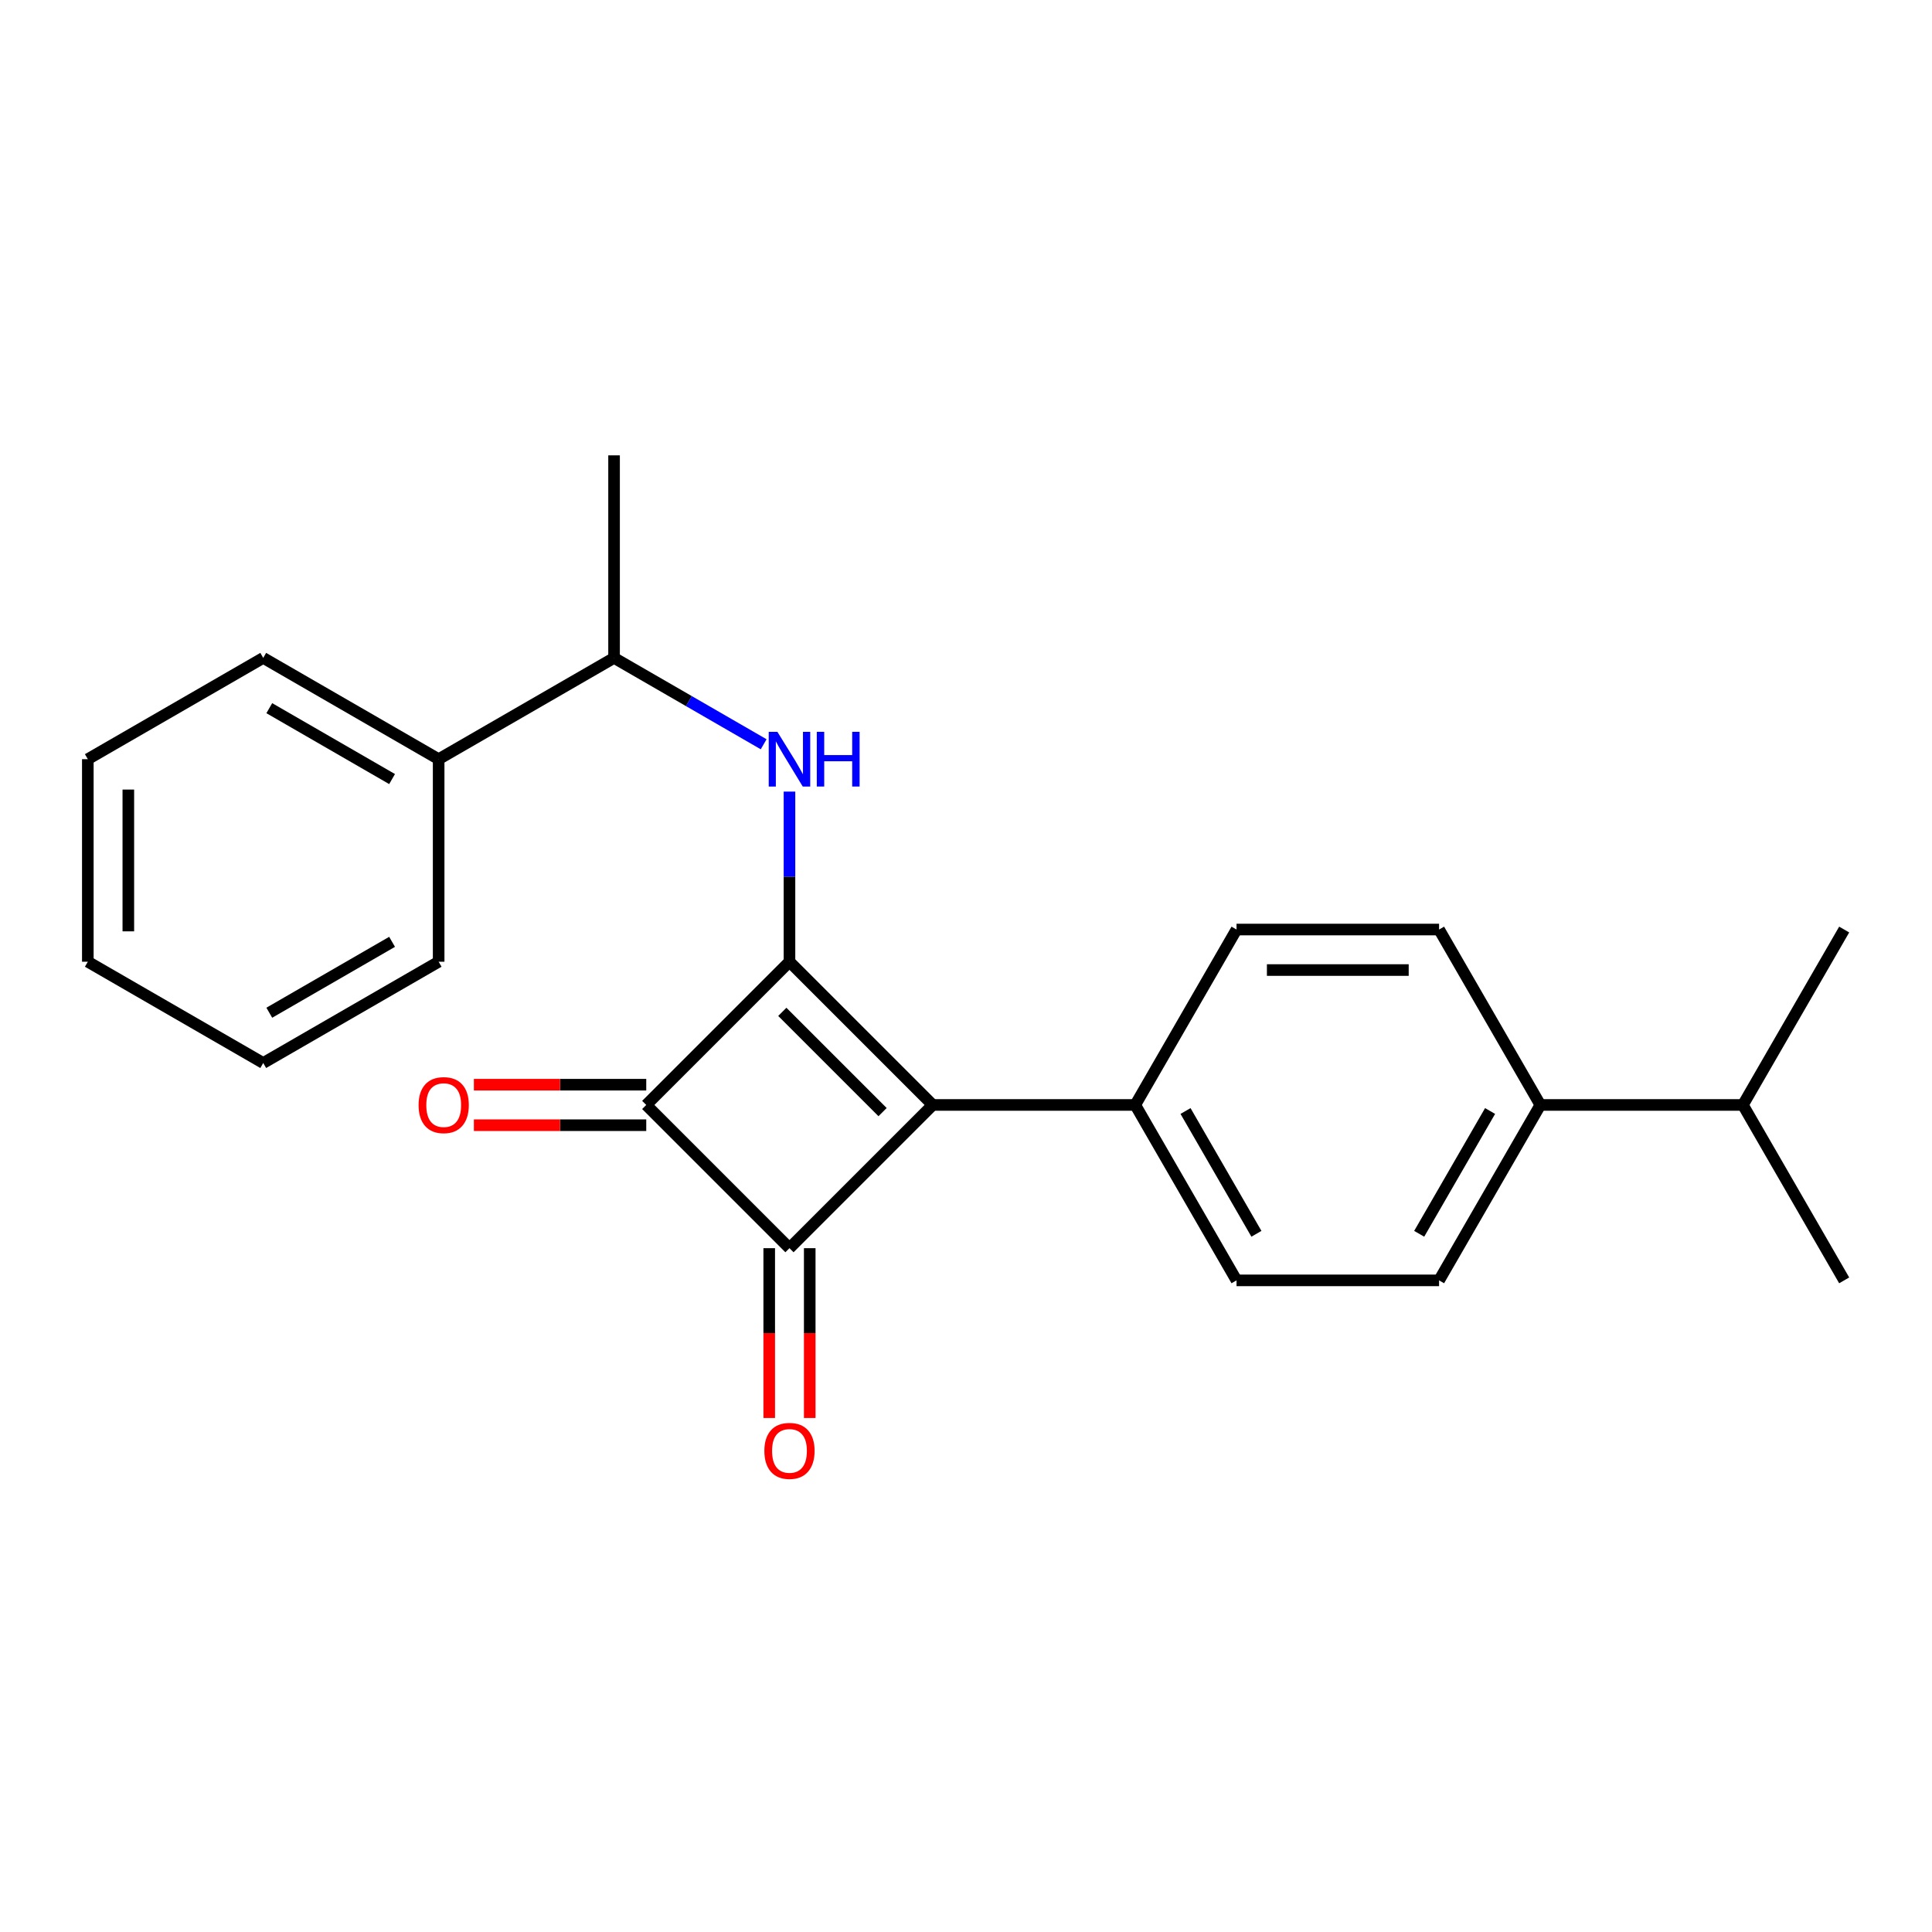 <?xml version='1.0' encoding='iso-8859-1'?>
<svg version='1.1' baseProfile='full'
              xmlns='http://www.w3.org/2000/svg'
                      xmlns:rdkit='http://www.rdkit.org/xml'
                      xmlns:xlink='http://www.w3.org/1999/xlink'
                  xml:space='preserve'
width='1000px' height='1000px' viewBox='0 0 1000 1000'>
<!-- END OF HEADER -->
<rect style='opacity:1.0;fill:#FFFFFF;stroke:none' width='1000' height='1000' x='0' y='0'> </rect>
<path class='bond-0' d='M 408.632,497.788 L 482.765,571.921' style='fill:none;fill-rule:evenodd;stroke:#000000;stroke-width:6px;stroke-linecap:butt;stroke-linejoin:miter;stroke-opacity:1' />
<path class='bond-0' d='M 404.925,523.734 L 456.818,575.628' style='fill:none;fill-rule:evenodd;stroke:#000000;stroke-width:6px;stroke-linecap:butt;stroke-linejoin:miter;stroke-opacity:1' />
<path class='bond-2' d='M 408.632,497.788 L 334.498,571.921' style='fill:none;fill-rule:evenodd;stroke:#000000;stroke-width:6px;stroke-linecap:butt;stroke-linejoin:miter;stroke-opacity:1' />
<path class='bond-3' d='M 408.632,497.788 L 408.632,453.758' style='fill:none;fill-rule:evenodd;stroke:#000000;stroke-width:6px;stroke-linecap:butt;stroke-linejoin:miter;stroke-opacity:1' />
<path class='bond-3' d='M 408.632,453.758 L 408.632,409.729' style='fill:none;fill-rule:evenodd;stroke:#0000FF;stroke-width:6px;stroke-linecap:butt;stroke-linejoin:miter;stroke-opacity:1' />
<path class='bond-4' d='M 482.765,571.921 L 587.605,571.921' style='fill:none;fill-rule:evenodd;stroke:#000000;stroke-width:6px;stroke-linecap:butt;stroke-linejoin:miter;stroke-opacity:1' />
<path class='bond-23' d='M 482.765,571.921 L 408.632,646.054' style='fill:none;fill-rule:evenodd;stroke:#000000;stroke-width:6px;stroke-linecap:butt;stroke-linejoin:miter;stroke-opacity:1' />
<path class='bond-1' d='M 408.632,646.054 L 334.498,571.921' style='fill:none;fill-rule:evenodd;stroke:#000000;stroke-width:6px;stroke-linecap:butt;stroke-linejoin:miter;stroke-opacity:1' />
<path class='bond-5' d='M 398.148,646.054 L 398.148,690.004' style='fill:none;fill-rule:evenodd;stroke:#000000;stroke-width:6px;stroke-linecap:butt;stroke-linejoin:miter;stroke-opacity:1' />
<path class='bond-5' d='M 398.148,690.004 L 398.148,733.953' style='fill:none;fill-rule:evenodd;stroke:#FF0000;stroke-width:6px;stroke-linecap:butt;stroke-linejoin:miter;stroke-opacity:1' />
<path class='bond-5' d='M 419.116,646.054 L 419.116,690.004' style='fill:none;fill-rule:evenodd;stroke:#000000;stroke-width:6px;stroke-linecap:butt;stroke-linejoin:miter;stroke-opacity:1' />
<path class='bond-5' d='M 419.116,690.004 L 419.116,733.953' style='fill:none;fill-rule:evenodd;stroke:#FF0000;stroke-width:6px;stroke-linecap:butt;stroke-linejoin:miter;stroke-opacity:1' />
<path class='bond-7' d='M 334.498,561.437 L 289.889,561.437' style='fill:none;fill-rule:evenodd;stroke:#000000;stroke-width:6px;stroke-linecap:butt;stroke-linejoin:miter;stroke-opacity:1' />
<path class='bond-7' d='M 289.889,561.437 L 245.279,561.437' style='fill:none;fill-rule:evenodd;stroke:#FF0000;stroke-width:6px;stroke-linecap:butt;stroke-linejoin:miter;stroke-opacity:1' />
<path class='bond-7' d='M 334.498,582.405 L 289.889,582.405' style='fill:none;fill-rule:evenodd;stroke:#000000;stroke-width:6px;stroke-linecap:butt;stroke-linejoin:miter;stroke-opacity:1' />
<path class='bond-7' d='M 289.889,582.405 L 245.279,582.405' style='fill:none;fill-rule:evenodd;stroke:#FF0000;stroke-width:6px;stroke-linecap:butt;stroke-linejoin:miter;stroke-opacity:1' />
<path class='bond-6' d='M 395.271,385.234 L 356.554,362.881' style='fill:none;fill-rule:evenodd;stroke:#0000FF;stroke-width:6px;stroke-linecap:butt;stroke-linejoin:miter;stroke-opacity:1' />
<path class='bond-6' d='M 356.554,362.881 L 317.837,340.528' style='fill:none;fill-rule:evenodd;stroke:#000000;stroke-width:6px;stroke-linecap:butt;stroke-linejoin:miter;stroke-opacity:1' />
<path class='bond-9' d='M 587.605,571.921 L 640.025,481.127' style='fill:none;fill-rule:evenodd;stroke:#000000;stroke-width:6px;stroke-linecap:butt;stroke-linejoin:miter;stroke-opacity:1' />
<path class='bond-10' d='M 587.605,571.921 L 640.025,662.715' style='fill:none;fill-rule:evenodd;stroke:#000000;stroke-width:6px;stroke-linecap:butt;stroke-linejoin:miter;stroke-opacity:1' />
<path class='bond-10' d='M 613.627,575.056 L 650.321,638.612' style='fill:none;fill-rule:evenodd;stroke:#000000;stroke-width:6px;stroke-linecap:butt;stroke-linejoin:miter;stroke-opacity:1' />
<path class='bond-13' d='M 317.837,340.528 L 227.043,392.948' style='fill:none;fill-rule:evenodd;stroke:#000000;stroke-width:6px;stroke-linecap:butt;stroke-linejoin:miter;stroke-opacity:1' />
<path class='bond-15' d='M 317.837,340.528 L 317.837,235.687' style='fill:none;fill-rule:evenodd;stroke:#000000;stroke-width:6px;stroke-linecap:butt;stroke-linejoin:miter;stroke-opacity:1' />
<path class='bond-8' d='M 797.285,571.921 L 744.865,662.715' style='fill:none;fill-rule:evenodd;stroke:#000000;stroke-width:6px;stroke-linecap:butt;stroke-linejoin:miter;stroke-opacity:1' />
<path class='bond-8' d='M 771.263,575.056 L 734.569,638.612' style='fill:none;fill-rule:evenodd;stroke:#000000;stroke-width:6px;stroke-linecap:butt;stroke-linejoin:miter;stroke-opacity:1' />
<path class='bond-14' d='M 797.285,571.921 L 902.125,571.921' style='fill:none;fill-rule:evenodd;stroke:#000000;stroke-width:6px;stroke-linecap:butt;stroke-linejoin:miter;stroke-opacity:1' />
<path class='bond-24' d='M 797.285,571.921 L 744.865,481.127' style='fill:none;fill-rule:evenodd;stroke:#000000;stroke-width:6px;stroke-linecap:butt;stroke-linejoin:miter;stroke-opacity:1' />
<path class='bond-11' d='M 640.025,481.127 L 744.865,481.127' style='fill:none;fill-rule:evenodd;stroke:#000000;stroke-width:6px;stroke-linecap:butt;stroke-linejoin:miter;stroke-opacity:1' />
<path class='bond-11' d='M 655.751,502.095 L 729.139,502.095' style='fill:none;fill-rule:evenodd;stroke:#000000;stroke-width:6px;stroke-linecap:butt;stroke-linejoin:miter;stroke-opacity:1' />
<path class='bond-12' d='M 640.025,662.715 L 744.865,662.715' style='fill:none;fill-rule:evenodd;stroke:#000000;stroke-width:6px;stroke-linecap:butt;stroke-linejoin:miter;stroke-opacity:1' />
<path class='bond-16' d='M 227.043,392.948 L 136.249,340.528' style='fill:none;fill-rule:evenodd;stroke:#000000;stroke-width:6px;stroke-linecap:butt;stroke-linejoin:miter;stroke-opacity:1' />
<path class='bond-16' d='M 202.94,403.244 L 139.384,366.549' style='fill:none;fill-rule:evenodd;stroke:#000000;stroke-width:6px;stroke-linecap:butt;stroke-linejoin:miter;stroke-opacity:1' />
<path class='bond-17' d='M 227.043,392.948 L 227.043,497.788' style='fill:none;fill-rule:evenodd;stroke:#000000;stroke-width:6px;stroke-linecap:butt;stroke-linejoin:miter;stroke-opacity:1' />
<path class='bond-18' d='M 902.125,571.921 L 954.545,662.715' style='fill:none;fill-rule:evenodd;stroke:#000000;stroke-width:6px;stroke-linecap:butt;stroke-linejoin:miter;stroke-opacity:1' />
<path class='bond-19' d='M 902.125,571.921 L 954.545,481.127' style='fill:none;fill-rule:evenodd;stroke:#000000;stroke-width:6px;stroke-linecap:butt;stroke-linejoin:miter;stroke-opacity:1' />
<path class='bond-21' d='M 136.249,340.528 L 45.455,392.948' style='fill:none;fill-rule:evenodd;stroke:#000000;stroke-width:6px;stroke-linecap:butt;stroke-linejoin:miter;stroke-opacity:1' />
<path class='bond-20' d='M 227.043,497.788 L 136.249,550.208' style='fill:none;fill-rule:evenodd;stroke:#000000;stroke-width:6px;stroke-linecap:butt;stroke-linejoin:miter;stroke-opacity:1' />
<path class='bond-20' d='M 202.94,487.492 L 139.384,524.186' style='fill:none;fill-rule:evenodd;stroke:#000000;stroke-width:6px;stroke-linecap:butt;stroke-linejoin:miter;stroke-opacity:1' />
<path class='bond-22' d='M 136.249,550.208 L 45.455,497.788' style='fill:none;fill-rule:evenodd;stroke:#000000;stroke-width:6px;stroke-linecap:butt;stroke-linejoin:miter;stroke-opacity:1' />
<path class='bond-25' d='M 45.455,392.948 L 45.455,497.788' style='fill:none;fill-rule:evenodd;stroke:#000000;stroke-width:6px;stroke-linecap:butt;stroke-linejoin:miter;stroke-opacity:1' />
<path class='bond-25' d='M 66.423,408.674 L 66.423,482.062' style='fill:none;fill-rule:evenodd;stroke:#000000;stroke-width:6px;stroke-linecap:butt;stroke-linejoin:miter;stroke-opacity:1' />
<path  class='atom-4' d='M 402.372 378.788
L 411.652 393.788
Q 412.572 395.268, 414.052 397.948
Q 415.532 400.628, 415.612 400.788
L 415.612 378.788
L 419.372 378.788
L 419.372 407.108
L 415.492 407.108
L 405.532 390.708
Q 404.372 388.788, 403.132 386.588
Q 401.932 384.388, 401.572 383.708
L 401.572 407.108
L 397.892 407.108
L 397.892 378.788
L 402.372 378.788
' fill='#0000FF'/>
<path  class='atom-4' d='M 422.772 378.788
L 426.612 378.788
L 426.612 390.828
L 441.092 390.828
L 441.092 378.788
L 444.932 378.788
L 444.932 407.108
L 441.092 407.108
L 441.092 394.028
L 426.612 394.028
L 426.612 407.108
L 422.772 407.108
L 422.772 378.788
' fill='#0000FF'/>
<path  class='atom-6' d='M 395.632 750.974
Q 395.632 744.174, 398.992 740.374
Q 402.352 736.574, 408.632 736.574
Q 414.912 736.574, 418.272 740.374
Q 421.632 744.174, 421.632 750.974
Q 421.632 757.854, 418.232 761.774
Q 414.832 765.654, 408.632 765.654
Q 402.392 765.654, 398.992 761.774
Q 395.632 757.894, 395.632 750.974
M 408.632 762.454
Q 412.952 762.454, 415.272 759.574
Q 417.632 756.654, 417.632 750.974
Q 417.632 745.414, 415.272 742.614
Q 412.952 739.774, 408.632 739.774
Q 404.312 739.774, 401.952 742.574
Q 399.632 745.374, 399.632 750.974
Q 399.632 756.694, 401.952 759.574
Q 404.312 762.454, 408.632 762.454
' fill='#FF0000'/>
<path  class='atom-8' d='M 216.658 572.001
Q 216.658 565.201, 220.018 561.401
Q 223.378 557.601, 229.658 557.601
Q 235.938 557.601, 239.298 561.401
Q 242.658 565.201, 242.658 572.001
Q 242.658 578.881, 239.258 582.801
Q 235.858 586.681, 229.658 586.681
Q 223.418 586.681, 220.018 582.801
Q 216.658 578.921, 216.658 572.001
M 229.658 583.481
Q 233.978 583.481, 236.298 580.601
Q 238.658 577.681, 238.658 572.001
Q 238.658 566.441, 236.298 563.641
Q 233.978 560.801, 229.658 560.801
Q 225.338 560.801, 222.978 563.601
Q 220.658 566.401, 220.658 572.001
Q 220.658 577.721, 222.978 580.601
Q 225.338 583.481, 229.658 583.481
' fill='#FF0000'/>
</svg>
